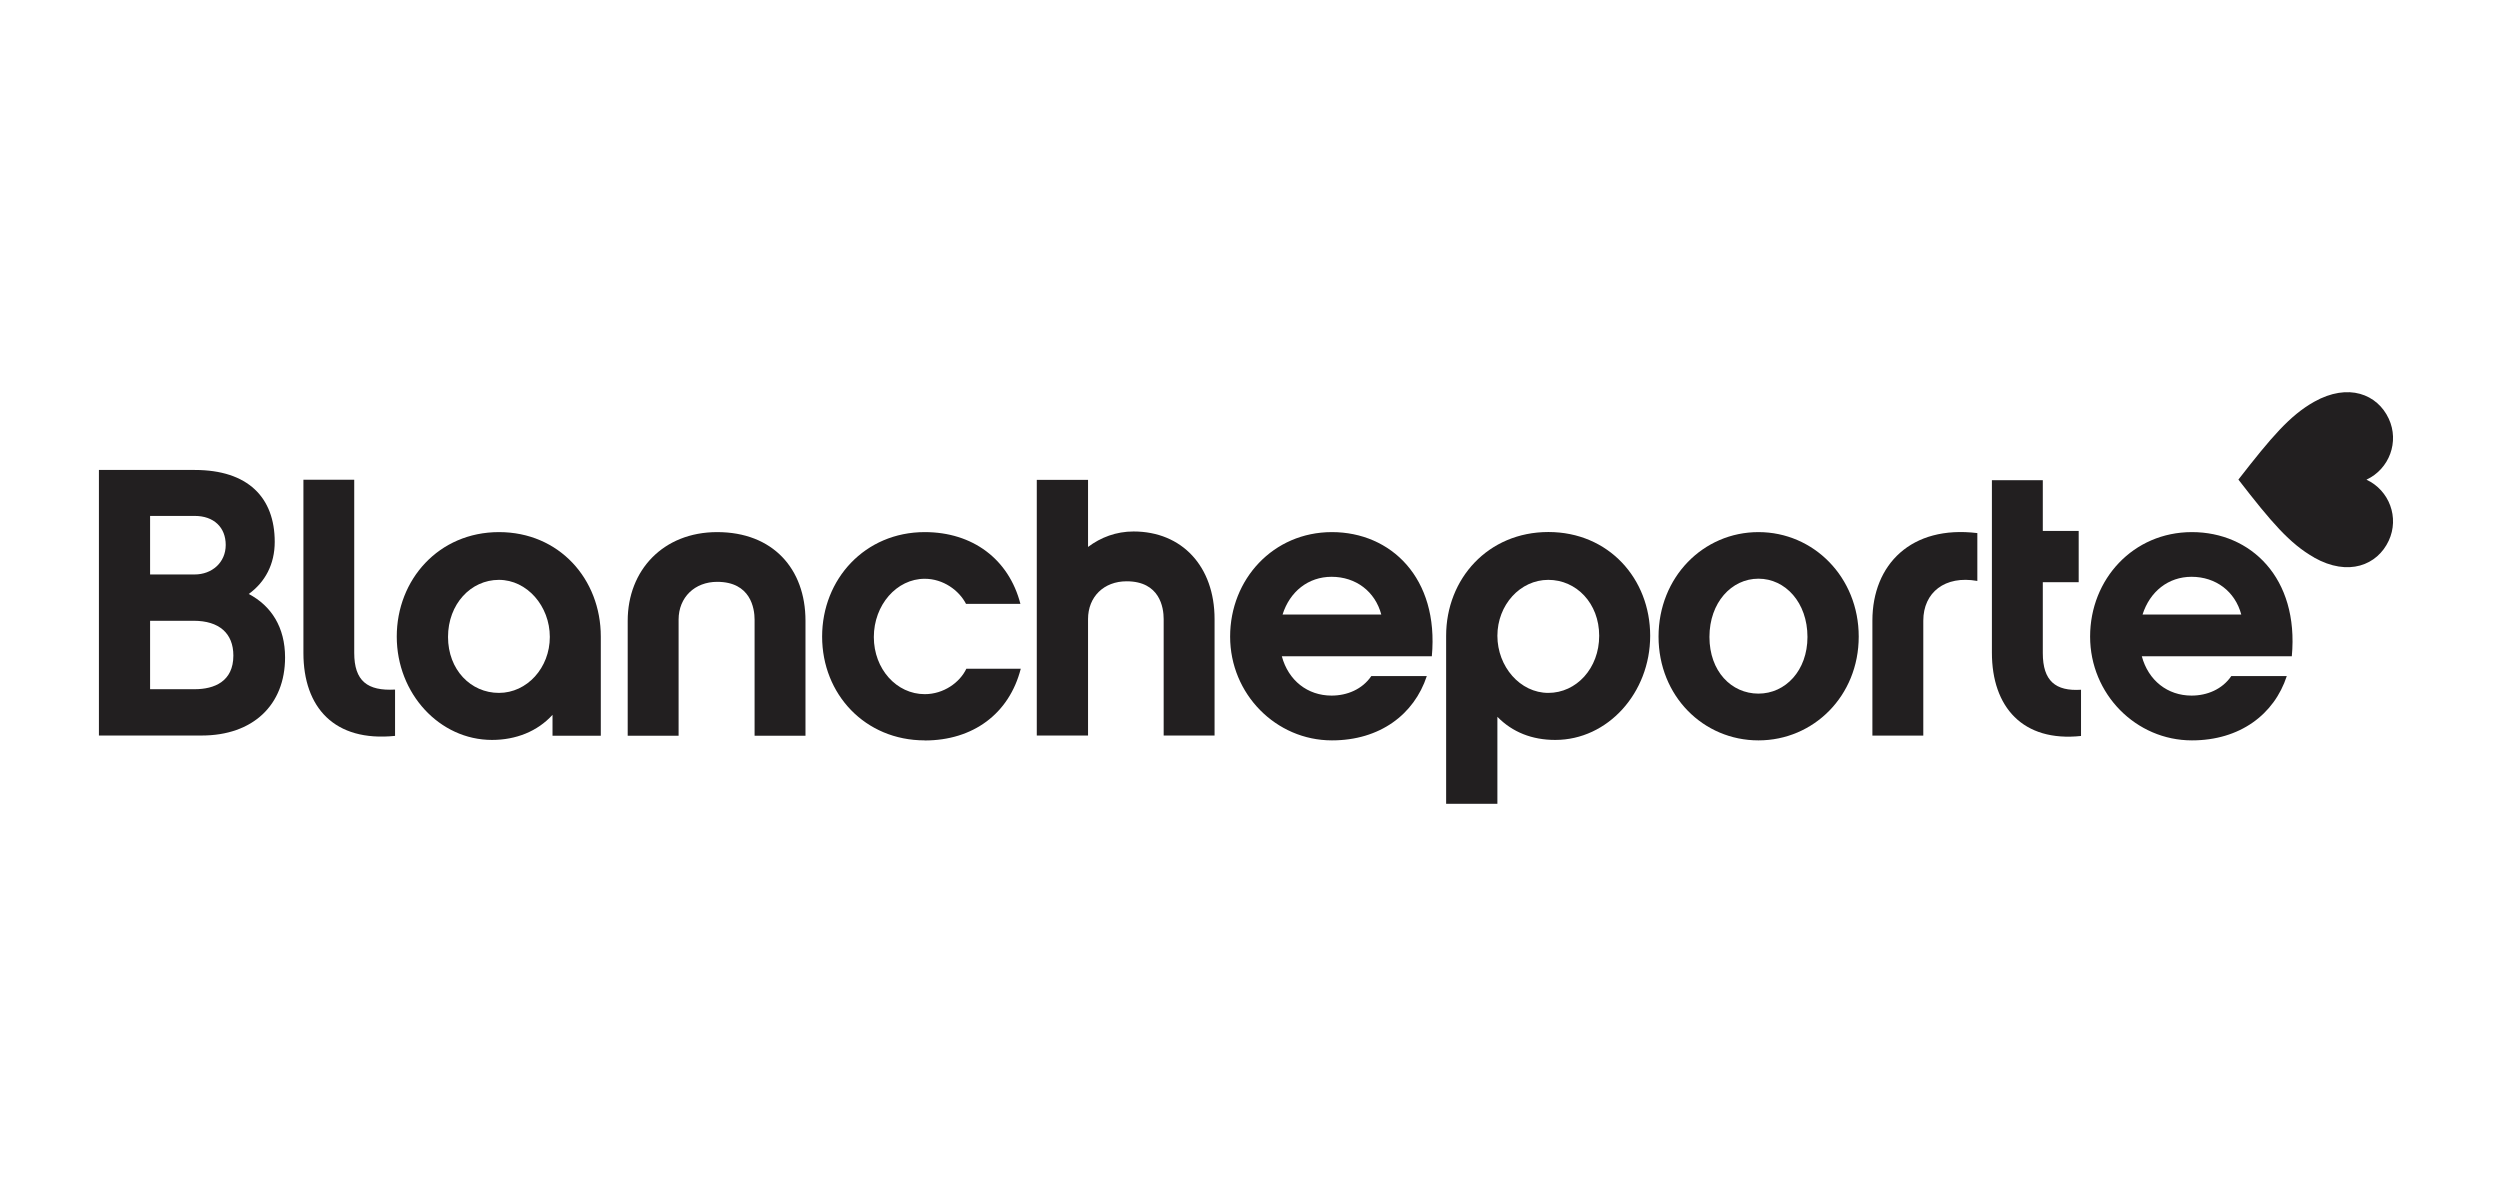 <?xml version="1.0" encoding="UTF-8"?>
<svg xmlns="http://www.w3.org/2000/svg" id="Calque_1" viewBox="0 0 278 133">
  <defs>
    <style>.cls-1{fill-rule:evenodd;}.cls-1,.cls-2{fill:#221f20;stroke-width:0px;}</style>
  </defs>
  <path class="cls-1" d="m257.33,62c3.81,2.15,7.04.84,8.3-1.88,1.19-2.56.07-5.59-2.48-6.78,2.55-1.19,3.67-4.22,2.48-6.78-1.26-2.72-4.49-4.02-8.3-1.88-2.71,1.53-4.75,3.93-8.42,8.65,3.66,4.73,5.71,7.13,8.42,8.66Z"></path>
  <path class="cls-2" d="m22.42,81.79h-11.42v-29.53h10.66c5.91,0,8.89,3.06,8.89,8,0,2.47-1.06,4.47-2.89,5.79,2.51,1.32,4.04,3.7,4.04,7.06,0,5.28-3.57,8.68-9.27,8.68Zm-5.73-24.42v6.51h4.96c1.91,0,3.45-1.32,3.45-3.28s-1.32-3.23-3.45-3.23h-4.96Zm4.83,11.66h-4.83v7.61h4.96c2.17,0,4.3-.85,4.3-3.74,0-2.47-1.57-3.87-4.42-3.87Z"></path>
  <path class="cls-2" d="m33.74,53.35h5.65v19.25c0,3.13,1.47,4.25,4.54,4.08v5.15c-6.76.69-10.19-3.17-10.19-9.22v-19.25Z"></path>
  <path class="cls-2" d="m66.8,81.81h-5.36v-2.32c-1.67,1.84-4.07,2.79-6.73,2.79-5.83,0-10.59-5.15-10.59-11.49s4.67-11.62,11.37-11.62,11.32,5.23,11.32,11.62v11.02Zm-11.32-17.33c-3.13,0-5.66,2.7-5.66,6.35s2.53,6.22,5.66,6.22,5.66-2.79,5.66-6.22-2.53-6.35-5.66-6.35Z"></path>
  <path class="cls-2" d="m79.75,59.17c6.18,0,9.82,4.07,9.82,9.86v12.78h-5.66v-12.91c0-1.24-.43-4.2-4.16-4.2-2.49,0-4.29,1.72-4.29,4.2v12.91h-5.66v-12.78c0-5.62,3.95-9.86,9.95-9.86Z"></path>
  <path class="cls-2" d="m102.83,82.33c-6.65,0-11.41-5.15-11.41-11.54s4.76-11.62,11.41-11.62c5.32,0,9.35,3,10.64,7.98h-6.05c-.77-1.5-2.53-2.79-4.59-2.79-3.13,0-5.66,2.92-5.66,6.48s2.53,6.35,5.66,6.35c2.1,0,3.9-1.29,4.63-2.83h6.05c-1.29,5.02-5.32,7.98-10.68,7.98Z"></path>
  <path class="cls-2" d="m135.06,81.79h-5.66v-12.95c0-1.29-.43-4.2-4.12-4.2-2.53,0-4.29,1.72-4.29,4.2v12.95h-5.7v-28.43h5.7v7.46c1.42-1.07,3.13-1.72,5.06-1.72,5.4,0,9.01,3.9,9.01,9.74v12.95Z"></path>
  <path class="cls-2" d="m172.94,82.28c-2.57,0-4.76-.86-6.43-2.57v9.67h-5.7v-18.68c0-6.35,4.67-11.54,11.37-11.54s11.32,5.19,11.32,11.54-4.72,11.58-10.55,11.58Zm-.77-17.8c-3.13,0-5.66,2.79-5.66,6.22s2.53,6.35,5.66,6.35,5.66-2.74,5.66-6.35-2.53-6.22-5.66-6.22Z"></path>
  <path class="cls-2" d="m206.69,70.79c0,6.6-5.02,11.54-11.15,11.54s-11.11-4.93-11.11-11.54,4.97-11.62,11.11-11.62,11.15,5.02,11.15,11.62Zm-5.7.04c0-3.82-2.45-6.48-5.45-6.48s-5.45,2.66-5.45,6.48,2.44,6.3,5.45,6.3,5.45-2.57,5.45-6.3Z"></path>
  <path class="cls-2" d="m219.87,64.6c-3.6-.64-6,1.29-6,4.42v12.78h-5.66v-12.78c0-6.26,4.33-10.64,11.67-9.74v5.32Z"></path>
  <path class="cls-2" d="m231.41,81.84c-6.48.69-9.91-3.22-9.91-9.26v-19.18h5.66v5.64h3.99v5.7h-3.99v7.89c0,3.09,1.42,4.25,4.25,4.07v5.15Z"></path>
  <path class="cls-2" d="m152.49,75.18c-1,1.47-2.69,2.17-4.42,2.17-2.66,0-4.8-1.67-5.53-4.37h16.68c.81-8.75-4.59-13.81-11.11-13.81s-11.32,5.23-11.32,11.62,5.1,11.54,11.32,11.54c5.32,0,9.14-2.87,10.55-7.15h-6.17Zm-4.42-11.04c2.7,0,4.85,1.63,5.53,4.2h-10.98c.81-2.57,2.87-4.2,5.45-4.2Z"></path>
  <path class="cls-2" d="m248.12,75.18c-1,1.47-2.69,2.17-4.42,2.17-2.66,0-4.8-1.67-5.53-4.37h16.68c.81-8.75-4.59-13.81-11.11-13.81s-11.32,5.23-11.32,11.62,5.1,11.54,11.32,11.54c5.32,0,9.15-2.87,10.55-7.15h-6.17Zm-4.42-11.04c2.7,0,4.85,1.63,5.53,4.2h-10.98c.82-2.57,2.87-4.2,5.45-4.2Z"></path>
</svg>
